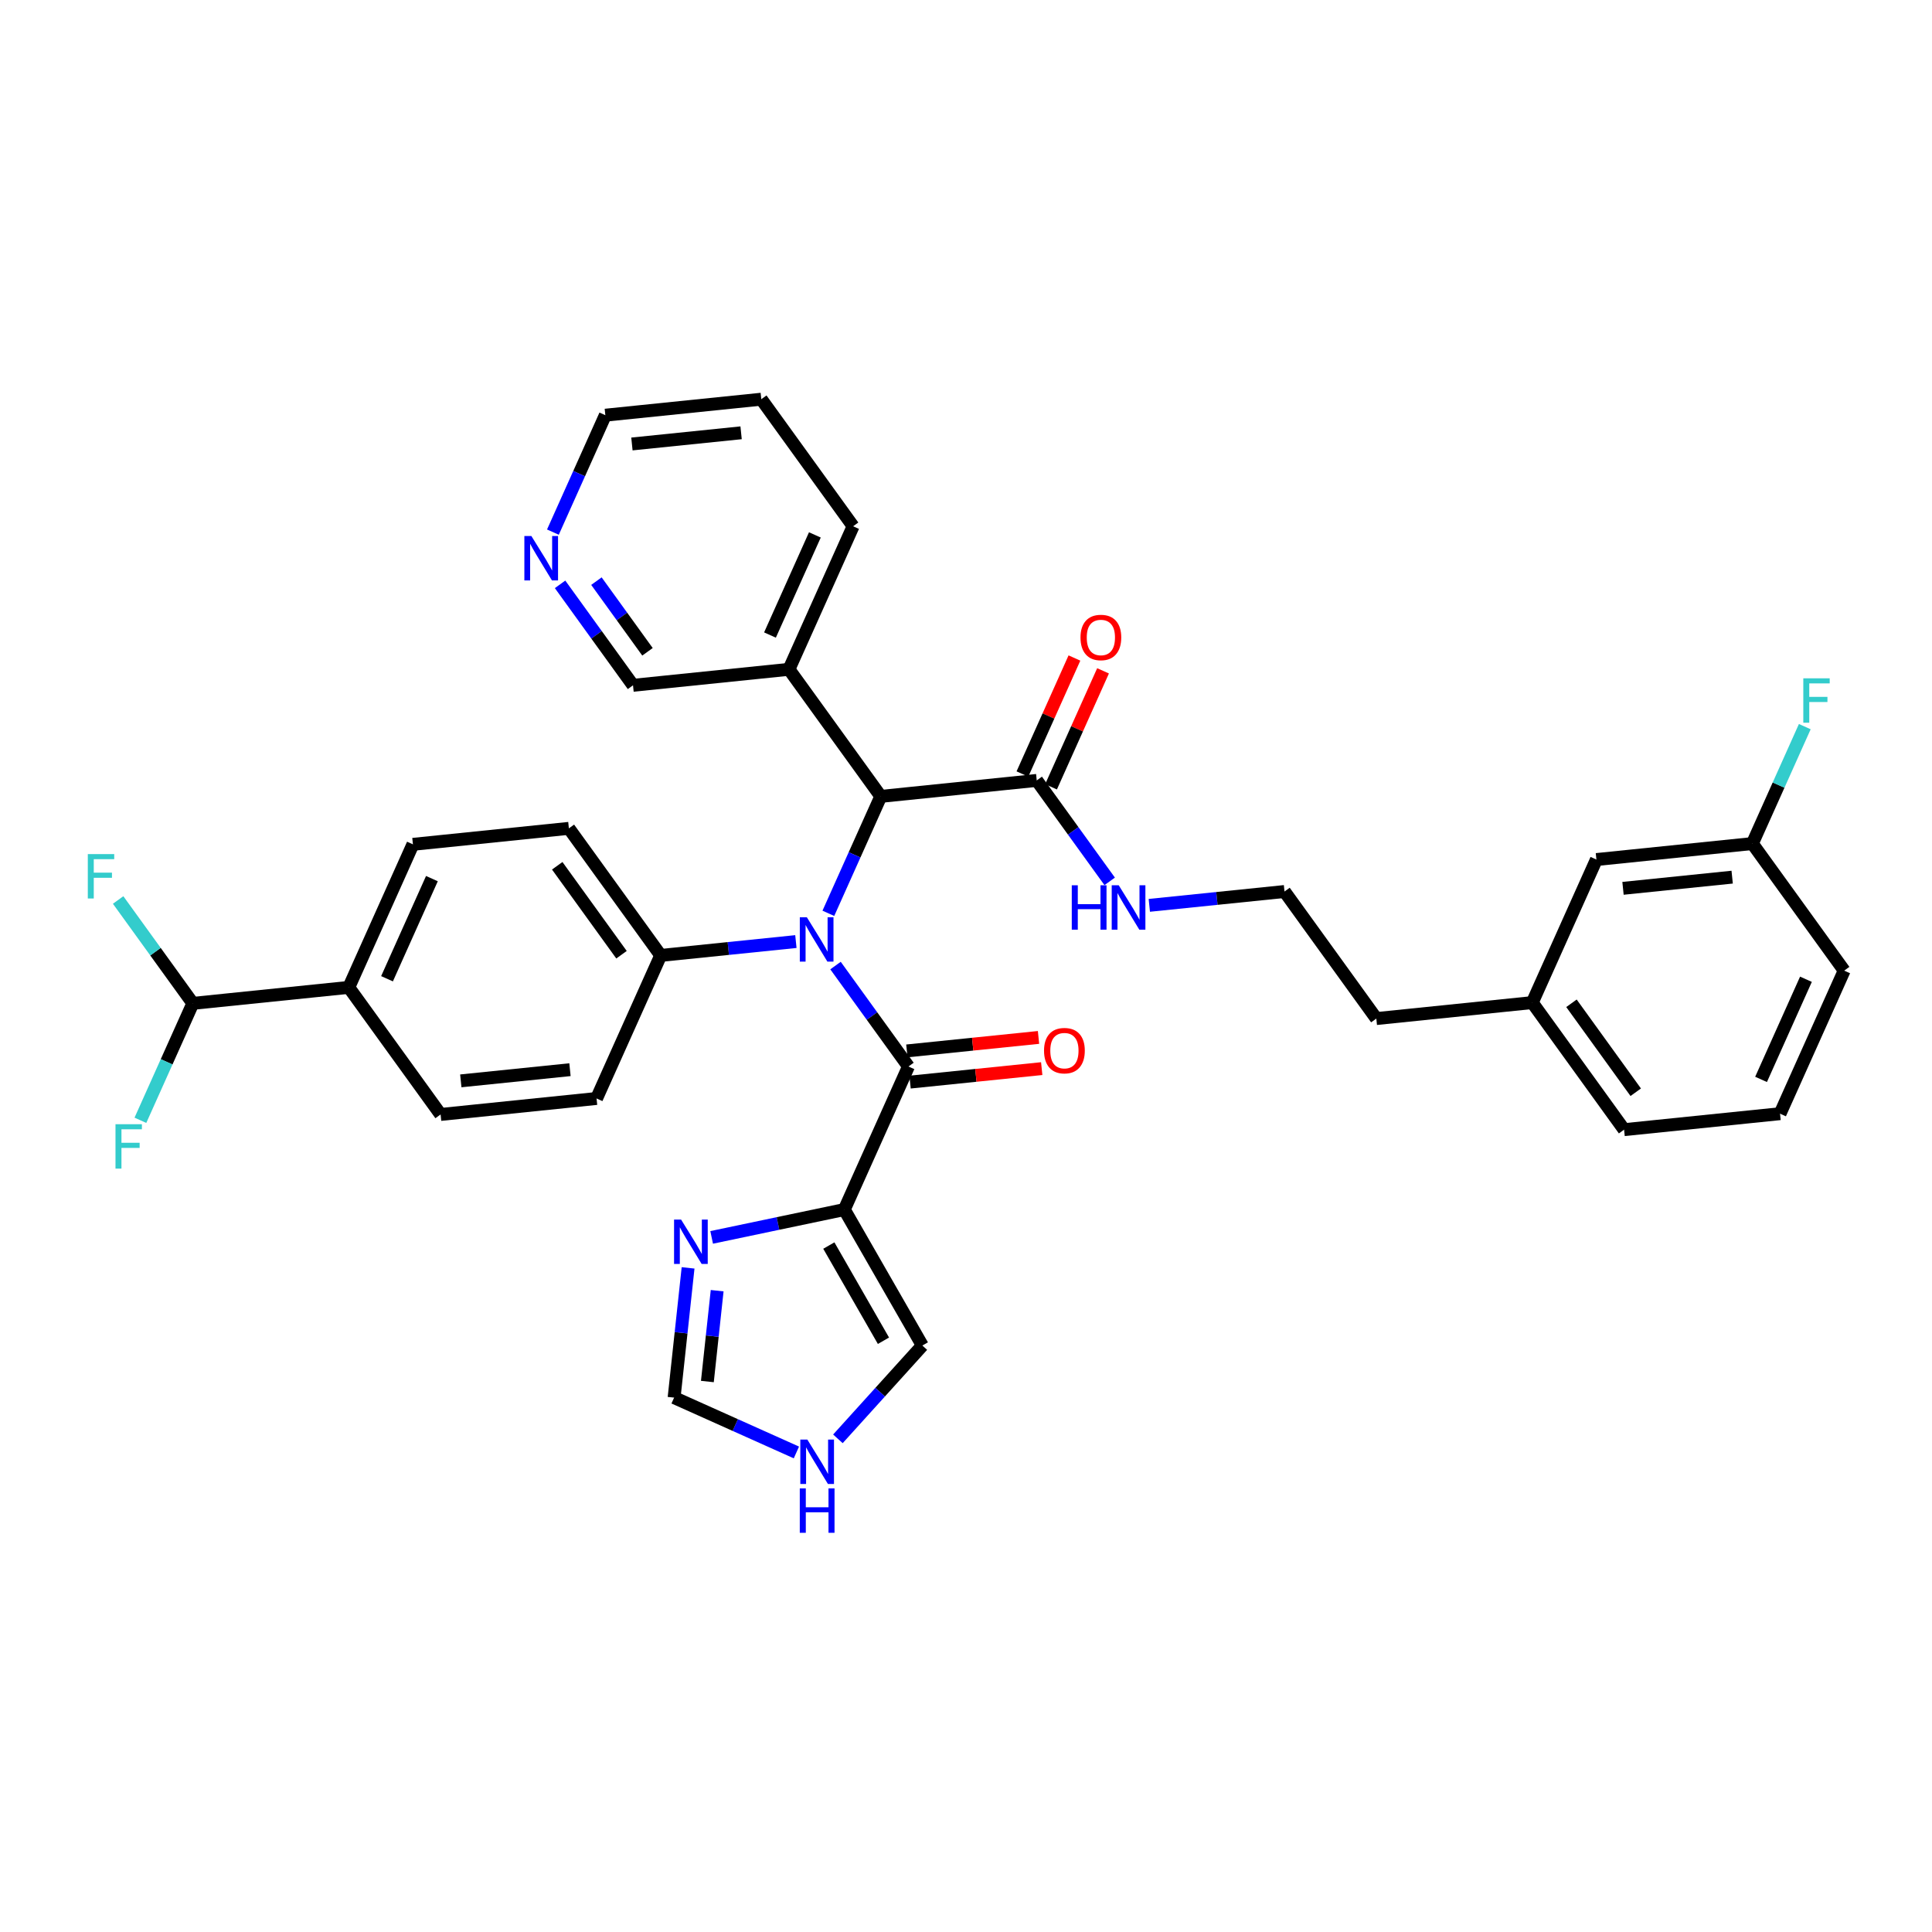 <?xml version='1.0' encoding='iso-8859-1'?>
<svg version='1.1' baseProfile='full'
              xmlns='http://www.w3.org/2000/svg'
                      xmlns:rdkit='http://www.rdkit.org/xml'
                      xmlns:xlink='http://www.w3.org/1999/xlink'
                  xml:space='preserve'
width='300px' height='300px' viewBox='0 0 300 300'>
<!-- END OF HEADER -->
<rect style='opacity:1.0;fill:#FFFFFF;stroke:none' width='300' height='300' x='0' y='0'> </rect>
<rect style='opacity:1.0;fill:#FFFFFF;stroke:none' width='300' height='300' x='0' y='0'> </rect>
<path class='bond-0 atom-0 atom-1' d='M 166.838,102.175 L 162.801,111.181' style='fill:none;fill-rule:evenodd;stroke:#FF0000;stroke-width:2.0px;stroke-linecap:butt;stroke-linejoin:miter;stroke-opacity:1' />
<path class='bond-0 atom-0 atom-1' d='M 162.801,111.181 L 158.763,120.186' style='fill:none;fill-rule:evenodd;stroke:#000000;stroke-width:2.0px;stroke-linecap:butt;stroke-linejoin:miter;stroke-opacity:1' />
<path class='bond-0 atom-0 atom-1' d='M 171.281,104.167 L 167.243,113.172' style='fill:none;fill-rule:evenodd;stroke:#FF0000;stroke-width:2.0px;stroke-linecap:butt;stroke-linejoin:miter;stroke-opacity:1' />
<path class='bond-0 atom-0 atom-1' d='M 167.243,113.172 L 163.205,122.178' style='fill:none;fill-rule:evenodd;stroke:#000000;stroke-width:2.0px;stroke-linecap:butt;stroke-linejoin:miter;stroke-opacity:1' />
<path class='bond-1 atom-1 atom-2' d='M 160.984,121.182 L 166.647,129.02' style='fill:none;fill-rule:evenodd;stroke:#000000;stroke-width:2.0px;stroke-linecap:butt;stroke-linejoin:miter;stroke-opacity:1' />
<path class='bond-1 atom-1 atom-2' d='M 166.647,129.02 L 172.311,136.858' style='fill:none;fill-rule:evenodd;stroke:#0000FF;stroke-width:2.0px;stroke-linecap:butt;stroke-linejoin:miter;stroke-opacity:1' />
<path class='bond-11 atom-1 atom-12' d='M 160.984,121.182 L 136.768,123.663' style='fill:none;fill-rule:evenodd;stroke:#000000;stroke-width:2.0px;stroke-linecap:butt;stroke-linejoin:miter;stroke-opacity:1' />
<path class='bond-2 atom-2 atom-3' d='M 178.464,140.583 L 188.961,139.508' style='fill:none;fill-rule:evenodd;stroke:#0000FF;stroke-width:2.0px;stroke-linecap:butt;stroke-linejoin:miter;stroke-opacity:1' />
<path class='bond-2 atom-2 atom-3' d='M 188.961,139.508 L 199.458,138.432' style='fill:none;fill-rule:evenodd;stroke:#000000;stroke-width:2.0px;stroke-linecap:butt;stroke-linejoin:miter;stroke-opacity:1' />
<path class='bond-3 atom-3 atom-4' d='M 199.458,138.432 L 213.715,158.163' style='fill:none;fill-rule:evenodd;stroke:#000000;stroke-width:2.0px;stroke-linecap:butt;stroke-linejoin:miter;stroke-opacity:1' />
<path class='bond-4 atom-4 atom-5' d='M 213.715,158.163 L 237.931,155.682' style='fill:none;fill-rule:evenodd;stroke:#000000;stroke-width:2.0px;stroke-linecap:butt;stroke-linejoin:miter;stroke-opacity:1' />
<path class='bond-5 atom-5 atom-6' d='M 237.931,155.682 L 252.188,175.413' style='fill:none;fill-rule:evenodd;stroke:#000000;stroke-width:2.0px;stroke-linecap:butt;stroke-linejoin:miter;stroke-opacity:1' />
<path class='bond-5 atom-5 atom-6' d='M 244.016,155.79 L 253.996,169.602' style='fill:none;fill-rule:evenodd;stroke:#000000;stroke-width:2.0px;stroke-linecap:butt;stroke-linejoin:miter;stroke-opacity:1' />
<path class='bond-35 atom-11 atom-5' d='M 247.89,133.469 L 237.931,155.682' style='fill:none;fill-rule:evenodd;stroke:#000000;stroke-width:2.0px;stroke-linecap:butt;stroke-linejoin:miter;stroke-opacity:1' />
<path class='bond-6 atom-6 atom-7' d='M 252.188,175.413 L 276.404,172.932' style='fill:none;fill-rule:evenodd;stroke:#000000;stroke-width:2.0px;stroke-linecap:butt;stroke-linejoin:miter;stroke-opacity:1' />
<path class='bond-7 atom-7 atom-8' d='M 276.404,172.932 L 286.364,150.719' style='fill:none;fill-rule:evenodd;stroke:#000000;stroke-width:2.0px;stroke-linecap:butt;stroke-linejoin:miter;stroke-opacity:1' />
<path class='bond-7 atom-7 atom-8' d='M 273.456,167.608 L 280.427,152.059' style='fill:none;fill-rule:evenodd;stroke:#000000;stroke-width:2.0px;stroke-linecap:butt;stroke-linejoin:miter;stroke-opacity:1' />
<path class='bond-8 atom-8 atom-9' d='M 286.364,150.719 L 272.107,130.988' style='fill:none;fill-rule:evenodd;stroke:#000000;stroke-width:2.0px;stroke-linecap:butt;stroke-linejoin:miter;stroke-opacity:1' />
<path class='bond-9 atom-9 atom-10' d='M 272.107,130.988 L 276.177,121.909' style='fill:none;fill-rule:evenodd;stroke:#000000;stroke-width:2.0px;stroke-linecap:butt;stroke-linejoin:miter;stroke-opacity:1' />
<path class='bond-9 atom-9 atom-10' d='M 276.177,121.909 L 280.247,112.831' style='fill:none;fill-rule:evenodd;stroke:#33CCCC;stroke-width:2.0px;stroke-linecap:butt;stroke-linejoin:miter;stroke-opacity:1' />
<path class='bond-10 atom-9 atom-11' d='M 272.107,130.988 L 247.89,133.469' style='fill:none;fill-rule:evenodd;stroke:#000000;stroke-width:2.0px;stroke-linecap:butt;stroke-linejoin:miter;stroke-opacity:1' />
<path class='bond-10 atom-9 atom-11' d='M 268.97,136.203 L 252.019,137.94' style='fill:none;fill-rule:evenodd;stroke:#000000;stroke-width:2.0px;stroke-linecap:butt;stroke-linejoin:miter;stroke-opacity:1' />
<path class='bond-12 atom-12 atom-13' d='M 136.768,123.663 L 122.511,103.932' style='fill:none;fill-rule:evenodd;stroke:#000000;stroke-width:2.0px;stroke-linecap:butt;stroke-linejoin:miter;stroke-opacity:1' />
<path class='bond-18 atom-12 atom-19' d='M 136.768,123.663 L 132.697,132.742' style='fill:none;fill-rule:evenodd;stroke:#000000;stroke-width:2.0px;stroke-linecap:butt;stroke-linejoin:miter;stroke-opacity:1' />
<path class='bond-18 atom-12 atom-19' d='M 132.697,132.742 L 128.627,141.821' style='fill:none;fill-rule:evenodd;stroke:#0000FF;stroke-width:2.0px;stroke-linecap:butt;stroke-linejoin:miter;stroke-opacity:1' />
<path class='bond-13 atom-13 atom-14' d='M 122.511,103.932 L 132.47,81.719' style='fill:none;fill-rule:evenodd;stroke:#000000;stroke-width:2.0px;stroke-linecap:butt;stroke-linejoin:miter;stroke-opacity:1' />
<path class='bond-13 atom-13 atom-14' d='M 119.562,98.608 L 126.533,83.06' style='fill:none;fill-rule:evenodd;stroke:#000000;stroke-width:2.0px;stroke-linecap:butt;stroke-linejoin:miter;stroke-opacity:1' />
<path class='bond-36 atom-18 atom-13' d='M 98.294,106.414 L 122.511,103.932' style='fill:none;fill-rule:evenodd;stroke:#000000;stroke-width:2.0px;stroke-linecap:butt;stroke-linejoin:miter;stroke-opacity:1' />
<path class='bond-14 atom-14 atom-15' d='M 132.47,81.719 L 118.213,61.988' style='fill:none;fill-rule:evenodd;stroke:#000000;stroke-width:2.0px;stroke-linecap:butt;stroke-linejoin:miter;stroke-opacity:1' />
<path class='bond-15 atom-15 atom-16' d='M 118.213,61.988 L 93.996,64.47' style='fill:none;fill-rule:evenodd;stroke:#000000;stroke-width:2.0px;stroke-linecap:butt;stroke-linejoin:miter;stroke-opacity:1' />
<path class='bond-15 atom-15 atom-16' d='M 115.077,67.204 L 98.125,68.941' style='fill:none;fill-rule:evenodd;stroke:#000000;stroke-width:2.0px;stroke-linecap:butt;stroke-linejoin:miter;stroke-opacity:1' />
<path class='bond-16 atom-16 atom-17' d='M 93.996,64.47 L 89.926,73.548' style='fill:none;fill-rule:evenodd;stroke:#000000;stroke-width:2.0px;stroke-linecap:butt;stroke-linejoin:miter;stroke-opacity:1' />
<path class='bond-16 atom-16 atom-17' d='M 89.926,73.548 L 85.856,82.627' style='fill:none;fill-rule:evenodd;stroke:#0000FF;stroke-width:2.0px;stroke-linecap:butt;stroke-linejoin:miter;stroke-opacity:1' />
<path class='bond-17 atom-17 atom-18' d='M 86.968,90.738 L 92.631,98.576' style='fill:none;fill-rule:evenodd;stroke:#0000FF;stroke-width:2.0px;stroke-linecap:butt;stroke-linejoin:miter;stroke-opacity:1' />
<path class='bond-17 atom-17 atom-18' d='M 92.631,98.576 L 98.294,106.414' style='fill:none;fill-rule:evenodd;stroke:#000000;stroke-width:2.0px;stroke-linecap:butt;stroke-linejoin:miter;stroke-opacity:1' />
<path class='bond-17 atom-17 atom-18' d='M 92.613,90.238 L 96.577,95.724' style='fill:none;fill-rule:evenodd;stroke:#0000FF;stroke-width:2.0px;stroke-linecap:butt;stroke-linejoin:miter;stroke-opacity:1' />
<path class='bond-17 atom-17 atom-18' d='M 96.577,95.724 L 100.542,101.211' style='fill:none;fill-rule:evenodd;stroke:#000000;stroke-width:2.0px;stroke-linecap:butt;stroke-linejoin:miter;stroke-opacity:1' />
<path class='bond-19 atom-19 atom-20' d='M 129.739,149.932 L 135.402,157.77' style='fill:none;fill-rule:evenodd;stroke:#0000FF;stroke-width:2.0px;stroke-linecap:butt;stroke-linejoin:miter;stroke-opacity:1' />
<path class='bond-19 atom-19 atom-20' d='M 135.402,157.77 L 141.066,165.607' style='fill:none;fill-rule:evenodd;stroke:#000000;stroke-width:2.0px;stroke-linecap:butt;stroke-linejoin:miter;stroke-opacity:1' />
<path class='bond-26 atom-19 atom-27' d='M 123.585,146.206 L 113.089,147.282' style='fill:none;fill-rule:evenodd;stroke:#0000FF;stroke-width:2.0px;stroke-linecap:butt;stroke-linejoin:miter;stroke-opacity:1' />
<path class='bond-26 atom-19 atom-27' d='M 113.089,147.282 L 102.592,148.357' style='fill:none;fill-rule:evenodd;stroke:#000000;stroke-width:2.0px;stroke-linecap:butt;stroke-linejoin:miter;stroke-opacity:1' />
<path class='bond-20 atom-20 atom-21' d='M 141.314,168.029 L 151.535,166.982' style='fill:none;fill-rule:evenodd;stroke:#000000;stroke-width:2.0px;stroke-linecap:butt;stroke-linejoin:miter;stroke-opacity:1' />
<path class='bond-20 atom-20 atom-21' d='M 151.535,166.982 L 161.757,165.934' style='fill:none;fill-rule:evenodd;stroke:#FF0000;stroke-width:2.0px;stroke-linecap:butt;stroke-linejoin:miter;stroke-opacity:1' />
<path class='bond-20 atom-20 atom-21' d='M 140.817,163.186 L 151.039,162.138' style='fill:none;fill-rule:evenodd;stroke:#000000;stroke-width:2.0px;stroke-linecap:butt;stroke-linejoin:miter;stroke-opacity:1' />
<path class='bond-20 atom-20 atom-21' d='M 151.039,162.138 L 161.261,161.091' style='fill:none;fill-rule:evenodd;stroke:#FF0000;stroke-width:2.0px;stroke-linecap:butt;stroke-linejoin:miter;stroke-opacity:1' />
<path class='bond-21 atom-20 atom-22' d='M 141.066,165.607 L 131.106,187.82' style='fill:none;fill-rule:evenodd;stroke:#000000;stroke-width:2.0px;stroke-linecap:butt;stroke-linejoin:miter;stroke-opacity:1' />
<path class='bond-22 atom-22 atom-23' d='M 131.106,187.82 L 143.223,208.933' style='fill:none;fill-rule:evenodd;stroke:#000000;stroke-width:2.0px;stroke-linecap:butt;stroke-linejoin:miter;stroke-opacity:1' />
<path class='bond-22 atom-22 atom-23' d='M 128.701,193.41 L 137.183,208.19' style='fill:none;fill-rule:evenodd;stroke:#000000;stroke-width:2.0px;stroke-linecap:butt;stroke-linejoin:miter;stroke-opacity:1' />
<path class='bond-37 atom-26 atom-22' d='M 110.505,192.143 L 120.806,189.981' style='fill:none;fill-rule:evenodd;stroke:#0000FF;stroke-width:2.0px;stroke-linecap:butt;stroke-linejoin:miter;stroke-opacity:1' />
<path class='bond-37 atom-26 atom-22' d='M 120.806,189.981 L 131.106,187.82' style='fill:none;fill-rule:evenodd;stroke:#000000;stroke-width:2.0px;stroke-linecap:butt;stroke-linejoin:miter;stroke-opacity:1' />
<path class='bond-23 atom-23 atom-24' d='M 143.223,208.933 L 136.667,216.177' style='fill:none;fill-rule:evenodd;stroke:#000000;stroke-width:2.0px;stroke-linecap:butt;stroke-linejoin:miter;stroke-opacity:1' />
<path class='bond-23 atom-23 atom-24' d='M 136.667,216.177 L 130.11,223.421' style='fill:none;fill-rule:evenodd;stroke:#0000FF;stroke-width:2.0px;stroke-linecap:butt;stroke-linejoin:miter;stroke-opacity:1' />
<path class='bond-24 atom-24 atom-25' d='M 123.664,225.536 L 114.169,221.279' style='fill:none;fill-rule:evenodd;stroke:#0000FF;stroke-width:2.0px;stroke-linecap:butt;stroke-linejoin:miter;stroke-opacity:1' />
<path class='bond-24 atom-24 atom-25' d='M 114.169,221.279 L 104.674,217.022' style='fill:none;fill-rule:evenodd;stroke:#000000;stroke-width:2.0px;stroke-linecap:butt;stroke-linejoin:miter;stroke-opacity:1' />
<path class='bond-25 atom-25 atom-26' d='M 104.674,217.022 L 105.76,206.948' style='fill:none;fill-rule:evenodd;stroke:#000000;stroke-width:2.0px;stroke-linecap:butt;stroke-linejoin:miter;stroke-opacity:1' />
<path class='bond-25 atom-25 atom-26' d='M 105.76,206.948 L 106.845,196.875' style='fill:none;fill-rule:evenodd;stroke:#0000FF;stroke-width:2.0px;stroke-linecap:butt;stroke-linejoin:miter;stroke-opacity:1' />
<path class='bond-25 atom-25 atom-26' d='M 109.841,214.522 L 110.6,207.47' style='fill:none;fill-rule:evenodd;stroke:#000000;stroke-width:2.0px;stroke-linecap:butt;stroke-linejoin:miter;stroke-opacity:1' />
<path class='bond-25 atom-25 atom-26' d='M 110.6,207.47 L 111.36,200.418' style='fill:none;fill-rule:evenodd;stroke:#0000FF;stroke-width:2.0px;stroke-linecap:butt;stroke-linejoin:miter;stroke-opacity:1' />
<path class='bond-27 atom-27 atom-28' d='M 102.592,148.357 L 88.335,128.626' style='fill:none;fill-rule:evenodd;stroke:#000000;stroke-width:2.0px;stroke-linecap:butt;stroke-linejoin:miter;stroke-opacity:1' />
<path class='bond-27 atom-27 atom-28' d='M 96.507,148.249 L 86.527,134.437' style='fill:none;fill-rule:evenodd;stroke:#000000;stroke-width:2.0px;stroke-linecap:butt;stroke-linejoin:miter;stroke-opacity:1' />
<path class='bond-38 atom-35 atom-27' d='M 92.633,170.57 L 102.592,148.357' style='fill:none;fill-rule:evenodd;stroke:#000000;stroke-width:2.0px;stroke-linecap:butt;stroke-linejoin:miter;stroke-opacity:1' />
<path class='bond-28 atom-28 atom-29' d='M 88.335,128.626 L 64.119,131.108' style='fill:none;fill-rule:evenodd;stroke:#000000;stroke-width:2.0px;stroke-linecap:butt;stroke-linejoin:miter;stroke-opacity:1' />
<path class='bond-29 atom-29 atom-30' d='M 64.119,131.108 L 54.16,153.32' style='fill:none;fill-rule:evenodd;stroke:#000000;stroke-width:2.0px;stroke-linecap:butt;stroke-linejoin:miter;stroke-opacity:1' />
<path class='bond-29 atom-29 atom-30' d='M 67.067,136.431 L 60.096,151.98' style='fill:none;fill-rule:evenodd;stroke:#000000;stroke-width:2.0px;stroke-linecap:butt;stroke-linejoin:miter;stroke-opacity:1' />
<path class='bond-30 atom-30 atom-31' d='M 54.16,153.32 L 29.943,155.802' style='fill:none;fill-rule:evenodd;stroke:#000000;stroke-width:2.0px;stroke-linecap:butt;stroke-linejoin:miter;stroke-opacity:1' />
<path class='bond-33 atom-30 atom-34' d='M 54.16,153.32 L 68.417,173.052' style='fill:none;fill-rule:evenodd;stroke:#000000;stroke-width:2.0px;stroke-linecap:butt;stroke-linejoin:miter;stroke-opacity:1' />
<path class='bond-31 atom-31 atom-32' d='M 29.943,155.802 L 24.144,147.775' style='fill:none;fill-rule:evenodd;stroke:#000000;stroke-width:2.0px;stroke-linecap:butt;stroke-linejoin:miter;stroke-opacity:1' />
<path class='bond-31 atom-31 atom-32' d='M 24.144,147.775 L 18.344,139.749' style='fill:none;fill-rule:evenodd;stroke:#33CCCC;stroke-width:2.0px;stroke-linecap:butt;stroke-linejoin:miter;stroke-opacity:1' />
<path class='bond-32 atom-31 atom-33' d='M 29.943,155.802 L 25.873,164.88' style='fill:none;fill-rule:evenodd;stroke:#000000;stroke-width:2.0px;stroke-linecap:butt;stroke-linejoin:miter;stroke-opacity:1' />
<path class='bond-32 atom-31 atom-33' d='M 25.873,164.88 L 21.802,173.959' style='fill:none;fill-rule:evenodd;stroke:#33CCCC;stroke-width:2.0px;stroke-linecap:butt;stroke-linejoin:miter;stroke-opacity:1' />
<path class='bond-34 atom-34 atom-35' d='M 68.417,173.052 L 92.633,170.57' style='fill:none;fill-rule:evenodd;stroke:#000000;stroke-width:2.0px;stroke-linecap:butt;stroke-linejoin:miter;stroke-opacity:1' />
<path class='bond-34 atom-34 atom-35' d='M 71.553,167.836 L 88.504,166.099' style='fill:none;fill-rule:evenodd;stroke:#000000;stroke-width:2.0px;stroke-linecap:butt;stroke-linejoin:miter;stroke-opacity:1' />
<path  class='atom-0' d='M 167.779 98.989
Q 167.779 97.334, 168.597 96.409
Q 169.415 95.484, 170.943 95.484
Q 172.472 95.484, 173.29 96.409
Q 174.108 97.334, 174.108 98.989
Q 174.108 100.664, 173.28 101.618
Q 172.453 102.562, 170.943 102.562
Q 169.424 102.562, 168.597 101.618
Q 167.779 100.673, 167.779 98.989
M 170.943 101.783
Q 171.995 101.783, 172.56 101.082
Q 173.134 100.372, 173.134 98.989
Q 173.134 97.635, 172.56 96.954
Q 171.995 96.262, 170.943 96.262
Q 169.892 96.262, 169.317 96.944
Q 168.752 97.626, 168.752 98.989
Q 168.752 100.381, 169.317 101.082
Q 169.892 101.783, 170.943 101.783
' fill='#FF0000'/>
<path  class='atom-2' d='M 166.424 137.466
L 167.359 137.466
L 167.359 140.397
L 170.884 140.397
L 170.884 137.466
L 171.819 137.466
L 171.819 144.36
L 170.884 144.36
L 170.884 141.176
L 167.359 141.176
L 167.359 144.36
L 166.424 144.36
L 166.424 137.466
' fill='#0000FF'/>
<path  class='atom-2' d='M 173.717 137.466
L 175.976 141.118
Q 176.2 141.478, 176.561 142.13
Q 176.921 142.783, 176.94 142.822
L 176.94 137.466
L 177.856 137.466
L 177.856 144.36
L 176.911 144.36
L 174.487 140.368
Q 174.204 139.901, 173.902 139.365
Q 173.61 138.83, 173.523 138.664
L 173.523 144.36
L 172.627 144.36
L 172.627 137.466
L 173.717 137.466
' fill='#0000FF'/>
<path  class='atom-10' d='M 280.016 105.328
L 284.115 105.328
L 284.115 106.117
L 280.941 106.117
L 280.941 108.21
L 283.765 108.21
L 283.765 109.009
L 280.941 109.009
L 280.941 112.222
L 280.016 112.222
L 280.016 105.328
' fill='#33CCCC'/>
<path  class='atom-17' d='M 82.513 83.235
L 84.772 86.887
Q 84.996 87.247, 85.357 87.899
Q 85.717 88.552, 85.736 88.591
L 85.736 83.235
L 86.652 83.235
L 86.652 90.129
L 85.707 90.129
L 83.282 86.137
Q 83 85.67, 82.698 85.134
Q 82.406 84.599, 82.319 84.433
L 82.319 90.129
L 81.423 90.129
L 81.423 83.235
L 82.513 83.235
' fill='#0000FF'/>
<path  class='atom-19' d='M 125.285 142.429
L 127.544 146.081
Q 127.768 146.441, 128.128 147.093
Q 128.488 147.746, 128.508 147.785
L 128.508 142.429
L 129.423 142.429
L 129.423 149.323
L 128.478 149.323
L 126.054 145.331
Q 125.771 144.863, 125.47 144.328
Q 125.178 143.792, 125.09 143.627
L 125.09 149.323
L 124.194 149.323
L 124.194 142.429
L 125.285 142.429
' fill='#0000FF'/>
<path  class='atom-21' d='M 162.117 163.145
Q 162.117 161.49, 162.935 160.565
Q 163.753 159.64, 165.282 159.64
Q 166.811 159.64, 167.629 160.565
Q 168.447 161.49, 168.447 163.145
Q 168.447 164.82, 167.619 165.775
Q 166.791 166.719, 165.282 166.719
Q 163.763 166.719, 162.935 165.775
Q 162.117 164.83, 162.117 163.145
M 165.282 165.94
Q 166.334 165.94, 166.898 165.239
Q 167.473 164.528, 167.473 163.145
Q 167.473 161.792, 166.898 161.11
Q 166.334 160.419, 165.282 160.419
Q 164.23 160.419, 163.656 161.101
Q 163.091 161.782, 163.091 163.145
Q 163.091 164.538, 163.656 165.239
Q 164.23 165.94, 165.282 165.94
' fill='#FF0000'/>
<path  class='atom-24' d='M 125.363 223.534
L 127.622 227.186
Q 127.846 227.546, 128.206 228.199
Q 128.567 228.851, 128.586 228.89
L 128.586 223.534
L 129.502 223.534
L 129.502 230.428
L 128.557 230.428
L 126.132 226.436
Q 125.85 225.969, 125.548 225.433
Q 125.256 224.898, 125.168 224.732
L 125.168 230.428
L 124.273 230.428
L 124.273 223.534
L 125.363 223.534
' fill='#0000FF'/>
<path  class='atom-24' d='M 124.19 231.118
L 125.125 231.118
L 125.125 234.049
L 128.649 234.049
L 128.649 231.118
L 129.584 231.118
L 129.584 238.012
L 128.649 238.012
L 128.649 234.828
L 125.125 234.828
L 125.125 238.012
L 124.19 238.012
L 124.19 231.118
' fill='#0000FF'/>
<path  class='atom-26' d='M 105.758 189.372
L 108.017 193.024
Q 108.241 193.384, 108.601 194.036
Q 108.962 194.689, 108.981 194.728
L 108.981 189.372
L 109.897 189.372
L 109.897 196.266
L 108.952 196.266
L 106.527 192.274
Q 106.245 191.806, 105.943 191.271
Q 105.651 190.735, 105.563 190.57
L 105.563 196.266
L 104.668 196.266
L 104.668 189.372
L 105.758 189.372
' fill='#0000FF'/>
<path  class='atom-32' d='M 13.636 132.623
L 17.736 132.623
L 17.736 133.412
L 14.561 133.412
L 14.561 135.506
L 17.385 135.506
L 17.385 136.304
L 14.561 136.304
L 14.561 139.517
L 13.636 139.517
L 13.636 132.623
' fill='#33CCCC'/>
<path  class='atom-33' d='M 17.934 174.567
L 22.034 174.567
L 22.034 175.356
L 18.859 175.356
L 18.859 177.45
L 21.683 177.45
L 21.683 178.248
L 18.859 178.248
L 18.859 181.461
L 17.934 181.461
L 17.934 174.567
' fill='#33CCCC'/>
</svg>
